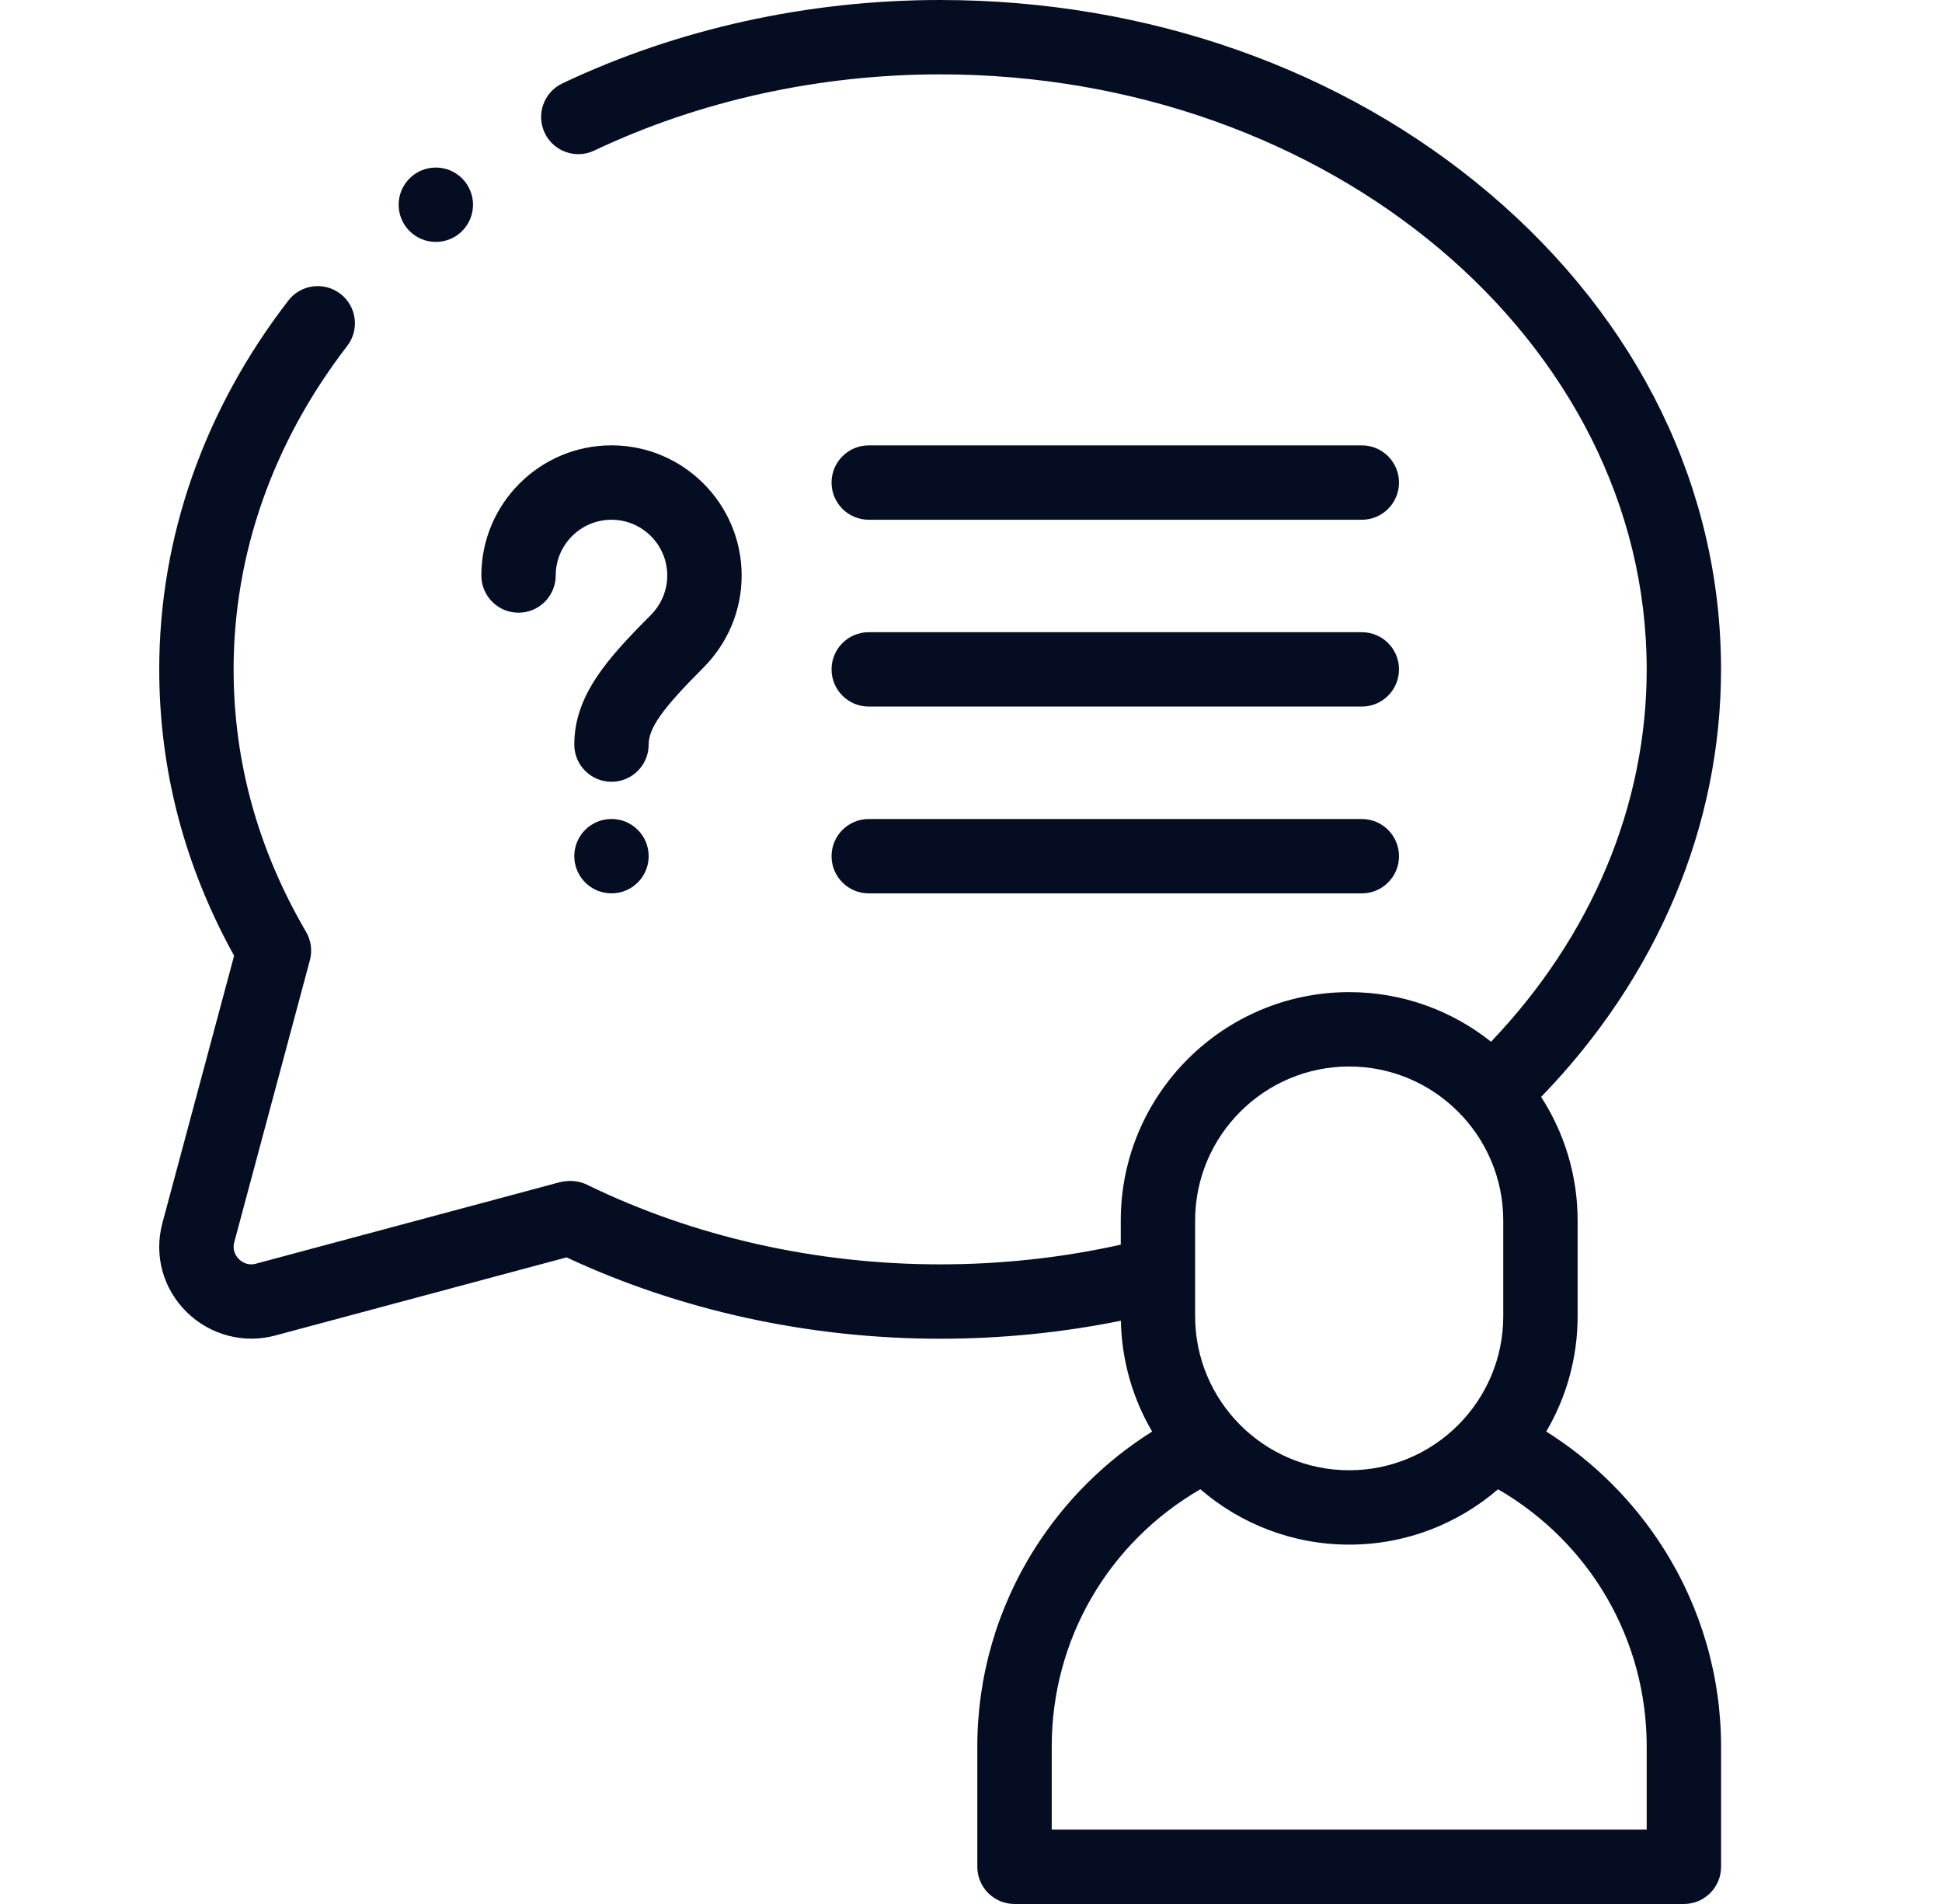 <svg width="51" height="50" viewBox="0 0 51 50" fill="none" xmlns="http://www.w3.org/2000/svg">
<g clip-path="url(#clip0_148_191)">
<path d="M40.607 37.593C41.13 36.703 41.431 35.669 41.431 34.564V32.053C41.431 30.857 41.078 29.743 40.472 28.806C43.525 25.656 45.197 21.698 45.197 17.578C45.197 12.852 43.044 8.419 39.133 5.095C35.268 1.809 30.138 0 24.69 0C21.22 0 17.789 0.757 14.769 2.19C14.282 2.421 14.074 3.003 14.305 3.49C14.536 3.978 15.119 4.185 15.606 3.954C18.366 2.645 21.507 1.953 24.69 1.953C34.921 1.953 43.245 8.962 43.245 17.578C43.245 21.145 41.799 24.587 39.157 27.356C38.133 26.542 36.839 26.054 35.432 26.054C32.124 26.054 29.433 28.745 29.433 32.053V32.686C27.892 33.029 26.299 33.203 24.69 33.203C21.429 33.203 18.222 32.48 15.415 31.111C15.265 31.038 15.099 31.005 14.932 31.014L14.883 31.017C14.816 31.021 14.75 31.032 14.686 31.049L13.223 31.442C11.061 32.022 8.899 32.602 6.736 33.181C6.732 33.182 6.728 33.184 6.724 33.185C6.493 33.25 6.332 33.123 6.274 33.065C6.203 32.995 6.093 32.844 6.152 32.621C6.813 30.153 7.476 27.685 8.138 25.217C8.206 24.965 8.169 24.696 8.037 24.47C6.775 22.314 6.135 19.995 6.135 17.578C6.135 14.552 7.167 11.616 9.117 9.086C9.447 8.659 9.368 8.046 8.941 7.717C8.513 7.387 7.9 7.466 7.571 7.894C5.354 10.768 4.182 14.117 4.182 17.578C4.182 20.213 4.843 22.74 6.148 25.098C5.52 27.437 4.892 29.776 4.265 32.117C4.039 32.965 4.278 33.84 4.903 34.456C5.52 35.064 6.417 35.298 7.248 35.066C9.408 34.488 11.569 33.908 13.729 33.328L14.879 33.02C17.873 34.418 21.257 35.156 24.69 35.156C26.296 35.156 27.888 34.997 29.436 34.683C29.457 35.743 29.753 36.735 30.257 37.593C29.02 38.37 27.966 39.417 27.178 40.66C26.189 42.22 25.666 44.02 25.666 45.864V49.023C25.666 49.563 26.104 50 26.643 50H44.221C44.76 50 45.198 49.563 45.198 49.023V45.864C45.198 44.023 44.676 42.225 43.69 40.667C42.901 39.421 41.846 38.372 40.607 37.593ZM31.386 32.053C31.386 29.822 33.201 28.007 35.432 28.007C37.663 28.007 39.478 29.822 39.478 32.053V34.564C39.478 36.795 37.663 38.61 35.432 38.61C33.201 38.61 31.386 36.795 31.386 34.564V32.053ZM43.245 48.047H27.62V45.864C27.62 43.057 29.103 40.512 31.523 39.109C32.574 40.014 33.94 40.563 35.432 40.563C36.924 40.563 38.29 40.014 39.341 39.109C41.761 40.513 43.245 43.058 43.245 45.864V48.047Z" fill="#040D21"/>
<path d="M13.617 16.09C14.156 16.09 14.594 15.653 14.594 15.113C14.594 14.306 15.251 13.649 16.059 13.649C16.866 13.649 17.523 14.306 17.523 15.113C17.523 15.505 17.367 15.876 17.084 16.159C15.95 17.294 15.082 18.264 15.082 19.553C15.082 20.093 15.519 20.53 16.059 20.53C16.598 20.53 17.035 20.093 17.035 19.553C17.035 19.117 17.396 18.61 18.465 17.54C19.117 16.888 19.477 16.026 19.477 15.113C19.477 13.229 17.943 11.695 16.059 11.695C14.174 11.695 12.641 13.229 12.641 15.113C12.641 15.653 13.078 16.09 13.617 16.09Z" fill="#040D21"/>
<path d="M16.059 21.507C15.519 21.507 15.082 21.944 15.082 22.483C15.082 23.023 15.519 23.46 16.059 23.46C16.598 23.46 17.035 23.023 17.035 22.483C17.035 21.944 16.598 21.507 16.059 21.507Z" fill="#040D21"/>
<path d="M22.814 13.649H35.764C36.303 13.649 36.74 13.211 36.74 12.672C36.74 12.133 36.303 11.696 35.764 11.696H22.814C22.275 11.696 21.838 12.133 21.838 12.672C21.838 13.211 22.275 13.649 22.814 13.649Z" fill="#040D21"/>
<path d="M22.814 18.555H35.764C36.303 18.555 36.74 18.117 36.74 17.578C36.74 17.039 36.303 16.602 35.764 16.602H22.814C22.275 16.602 21.838 17.039 21.838 17.578C21.838 18.117 22.275 18.555 22.814 18.555Z" fill="#040D21"/>
<path d="M22.814 23.461H35.764C36.303 23.461 36.74 23.023 36.74 22.484C36.74 21.945 36.303 21.508 35.764 21.508H22.814C22.275 21.508 21.838 21.945 21.838 22.484C21.838 23.023 22.275 23.461 22.814 23.461Z" fill="#040D21"/>
<path d="M11.446 6.353C11.985 6.353 12.422 5.916 12.422 5.376C12.422 4.837 11.985 4.4 11.446 4.4C10.906 4.4 10.469 4.837 10.469 5.376C10.469 5.916 10.906 6.353 11.446 6.353Z" fill="#040D21"/>
</g>
<defs>
<clipPath id="clip0_148_191">
<rect width="41.379" height="50" fill="white" transform="translate(4)"/>
</clipPath>
</defs>
</svg>
